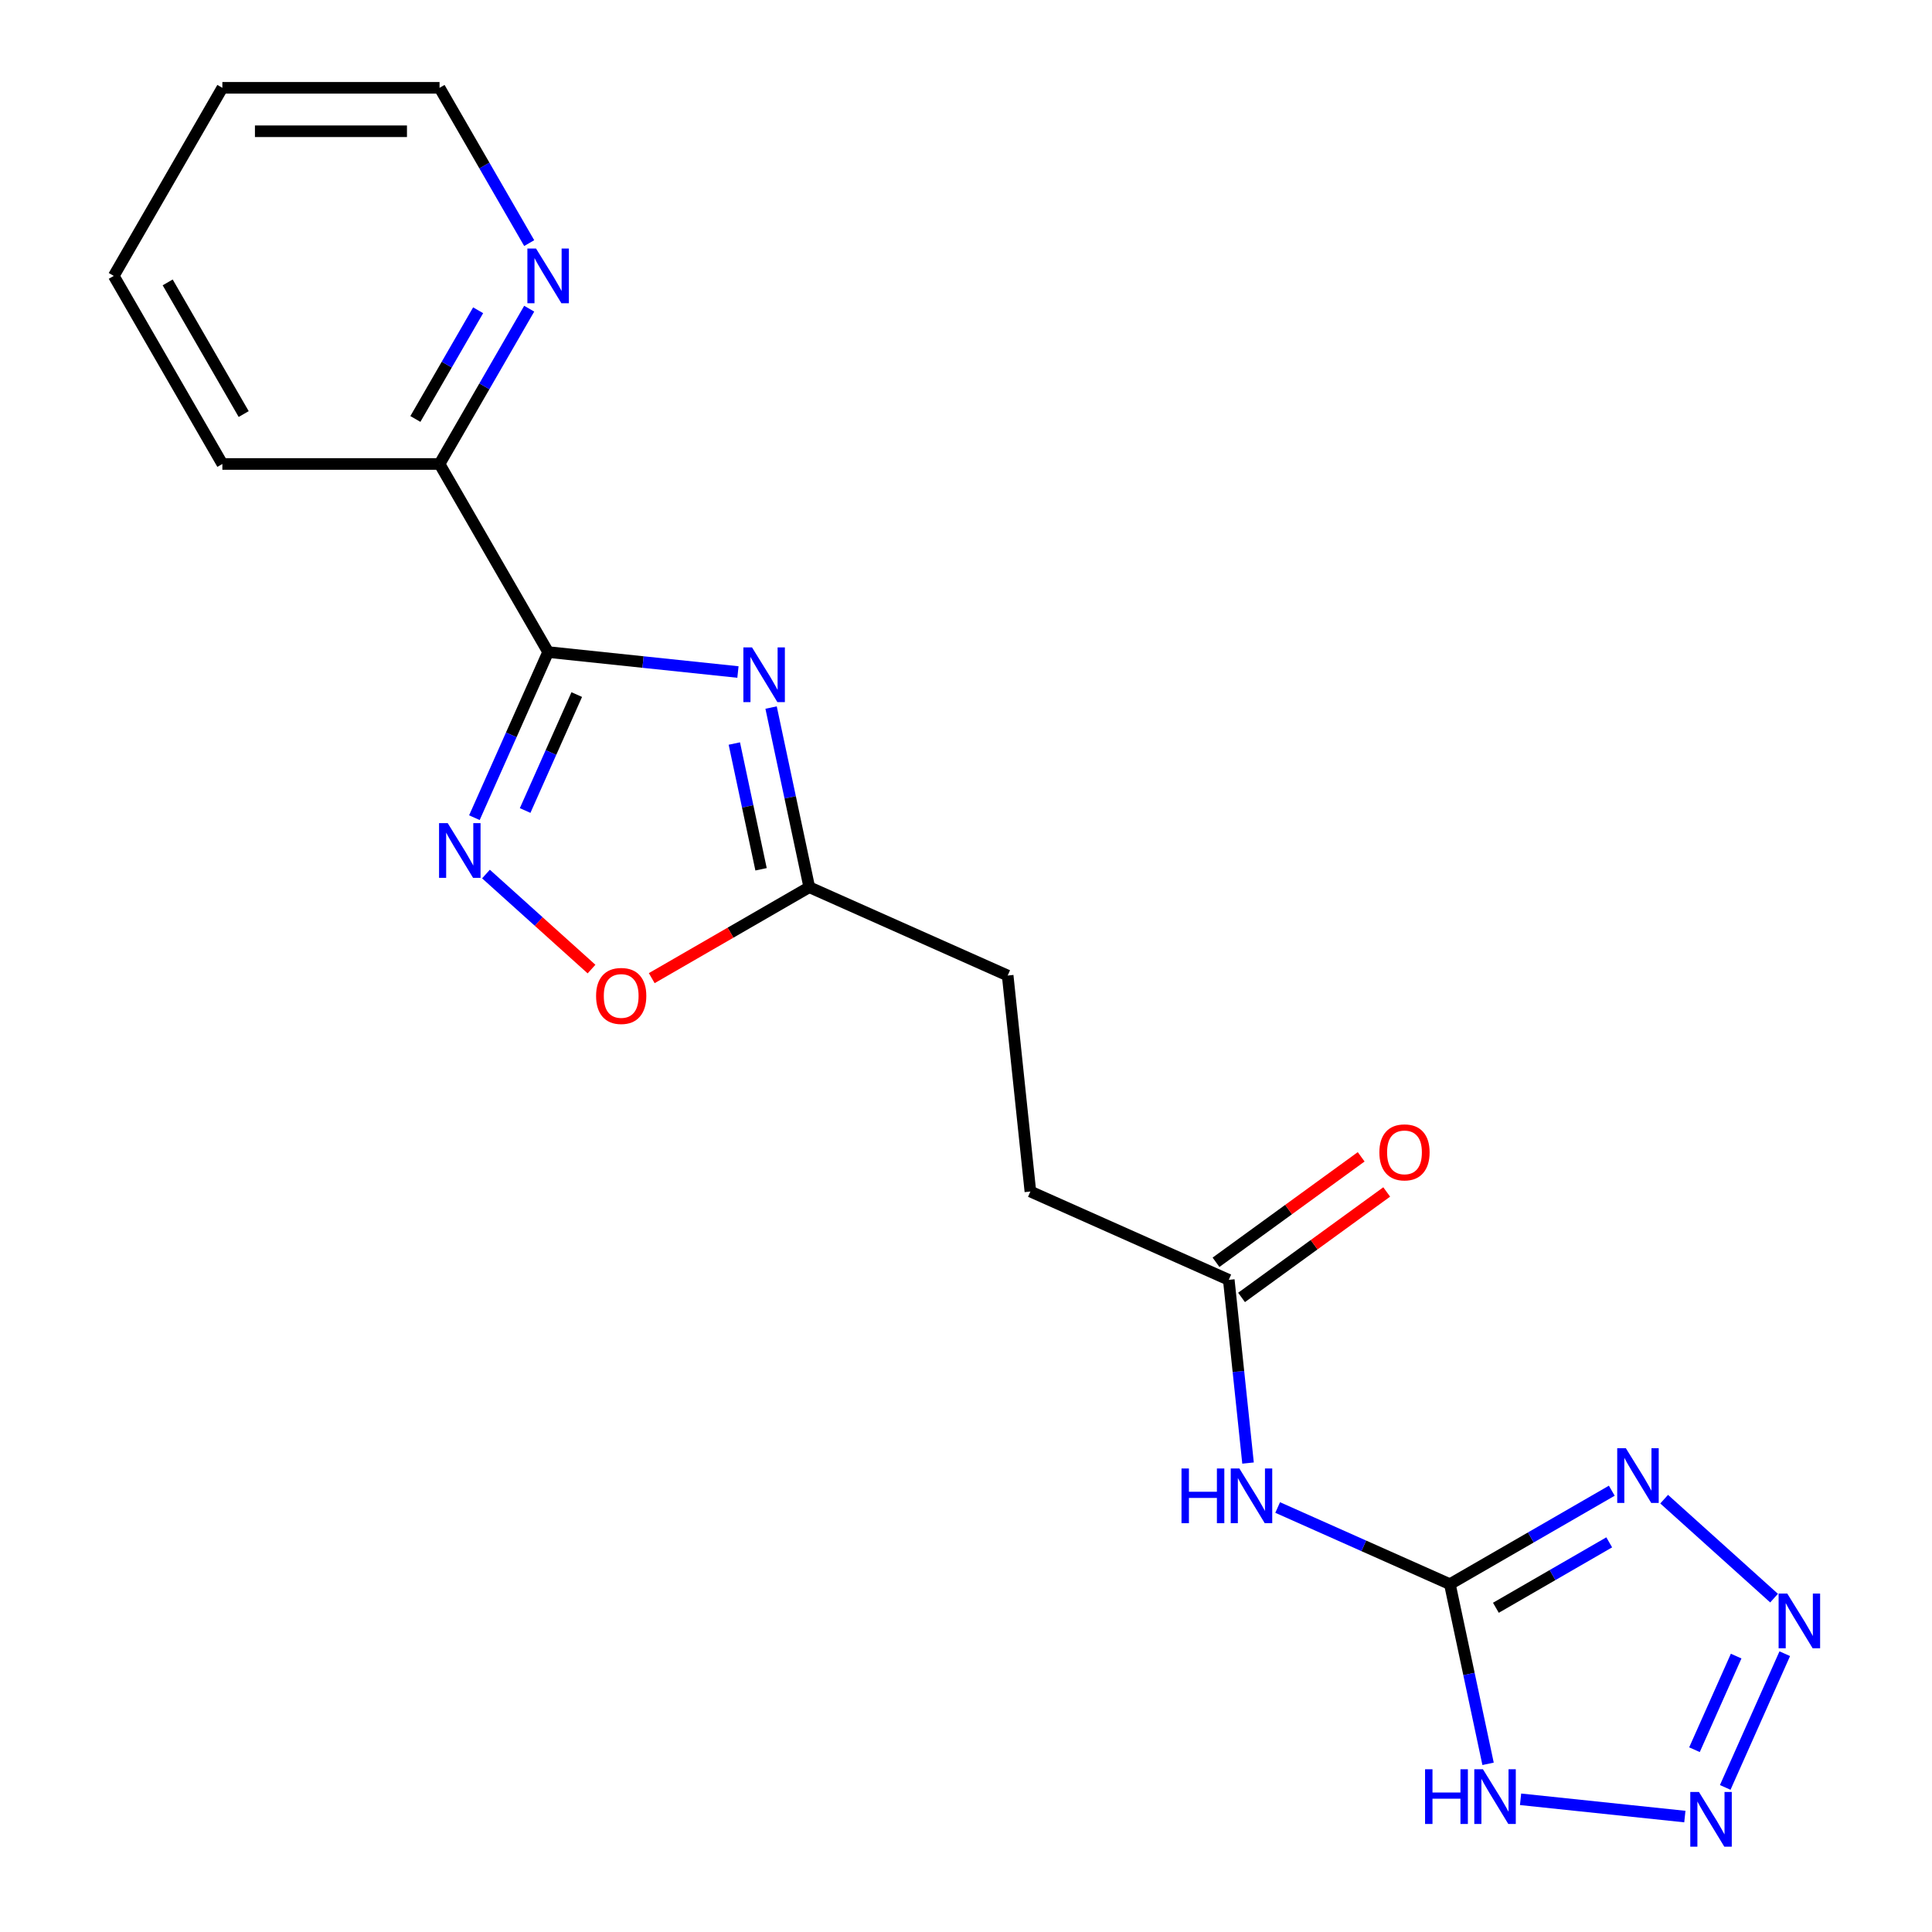 <?xml version='1.0' encoding='iso-8859-1'?>
<svg version='1.1' baseProfile='full'
              xmlns='http://www.w3.org/2000/svg'
                      xmlns:rdkit='http://www.rdkit.org/xml'
                      xmlns:xlink='http://www.w3.org/1999/xlink'
                  xml:space='preserve'
width='1000px' height='1000px' viewBox='0 0 1000 1000'>
<!-- END OF HEADER -->
<rect style='opacity:1.0;fill:#FFFFFF;stroke:none' width='1000' height='1000' x='0' y='0'> </rect>
<path class='bond-1' d='M 283.713,337.508 L 332.835,342.671' style='fill:none;fill-rule:evenodd;stroke:#000000;stroke-width:6px;stroke-linecap:butt;stroke-linejoin:miter;stroke-opacity:1' />
<path class='bond-1' d='M 332.835,342.671 L 381.958,347.834' style='fill:none;fill-rule:evenodd;stroke:#0000FF;stroke-width:6px;stroke-linecap:butt;stroke-linejoin:miter;stroke-opacity:1' />
<path class='bond-5' d='M 283.713,337.508 L 264.63,380.369' style='fill:none;fill-rule:evenodd;stroke:#000000;stroke-width:6px;stroke-linecap:butt;stroke-linejoin:miter;stroke-opacity:1' />
<path class='bond-5' d='M 264.63,380.369 L 245.547,423.231' style='fill:none;fill-rule:evenodd;stroke:#0000FF;stroke-width:6px;stroke-linecap:butt;stroke-linejoin:miter;stroke-opacity:1' />
<path class='bond-5' d='M 298.526,359.511 L 285.168,389.514' style='fill:none;fill-rule:evenodd;stroke:#000000;stroke-width:6px;stroke-linecap:butt;stroke-linejoin:miter;stroke-opacity:1' />
<path class='bond-5' d='M 285.168,389.514 L 271.81,419.517' style='fill:none;fill-rule:evenodd;stroke:#0000FF;stroke-width:6px;stroke-linecap:butt;stroke-linejoin:miter;stroke-opacity:1' />
<path class='bond-11' d='M 283.713,337.508 L 227.507,240.157' style='fill:none;fill-rule:evenodd;stroke:#000000;stroke-width:6px;stroke-linecap:butt;stroke-linejoin:miter;stroke-opacity:1' />
<path class='bond-0' d='M 750.459,819.97 L 705.888,800.126' style='fill:none;fill-rule:evenodd;stroke:#000000;stroke-width:6px;stroke-linecap:butt;stroke-linejoin:miter;stroke-opacity:1' />
<path class='bond-0' d='M 705.888,800.126 L 661.317,780.281' style='fill:none;fill-rule:evenodd;stroke:#0000FF;stroke-width:6px;stroke-linecap:butt;stroke-linejoin:miter;stroke-opacity:1' />
<path class='bond-2' d='M 750.459,819.97 L 792.36,795.779' style='fill:none;fill-rule:evenodd;stroke:#000000;stroke-width:6px;stroke-linecap:butt;stroke-linejoin:miter;stroke-opacity:1' />
<path class='bond-2' d='M 792.36,795.779 L 834.26,771.588' style='fill:none;fill-rule:evenodd;stroke:#0000FF;stroke-width:6px;stroke-linecap:butt;stroke-linejoin:miter;stroke-opacity:1' />
<path class='bond-2' d='M 774.271,832.183 L 803.601,815.249' style='fill:none;fill-rule:evenodd;stroke:#000000;stroke-width:6px;stroke-linecap:butt;stroke-linejoin:miter;stroke-opacity:1' />
<path class='bond-2' d='M 803.601,815.249 L 832.931,798.315' style='fill:none;fill-rule:evenodd;stroke:#0000FF;stroke-width:6px;stroke-linecap:butt;stroke-linejoin:miter;stroke-opacity:1' />
<path class='bond-6' d='M 750.459,819.97 L 760.342,866.462' style='fill:none;fill-rule:evenodd;stroke:#000000;stroke-width:6px;stroke-linecap:butt;stroke-linejoin:miter;stroke-opacity:1' />
<path class='bond-6' d='M 760.342,866.462 L 770.224,912.955' style='fill:none;fill-rule:evenodd;stroke:#0000FF;stroke-width:6px;stroke-linecap:butt;stroke-linejoin:miter;stroke-opacity:1' />
<path class='bond-8' d='M 399.116,366.229 L 408.998,412.721' style='fill:none;fill-rule:evenodd;stroke:#0000FF;stroke-width:6px;stroke-linecap:butt;stroke-linejoin:miter;stroke-opacity:1' />
<path class='bond-8' d='M 408.998,412.721 L 418.88,459.213' style='fill:none;fill-rule:evenodd;stroke:#000000;stroke-width:6px;stroke-linecap:butt;stroke-linejoin:miter;stroke-opacity:1' />
<path class='bond-8' d='M 380.089,384.851 L 387.007,417.395' style='fill:none;fill-rule:evenodd;stroke:#0000FF;stroke-width:6px;stroke-linecap:butt;stroke-linejoin:miter;stroke-opacity:1' />
<path class='bond-8' d='M 387.007,417.395 L 393.924,449.94' style='fill:none;fill-rule:evenodd;stroke:#000000;stroke-width:6px;stroke-linecap:butt;stroke-linejoin:miter;stroke-opacity:1' />
<path class='bond-3' d='M 861.361,775.965 L 918.254,827.192' style='fill:none;fill-rule:evenodd;stroke:#0000FF;stroke-width:6px;stroke-linecap:butt;stroke-linejoin:miter;stroke-opacity:1' />
<path class='bond-22' d='M 923.793,855.953 L 892.976,925.169' style='fill:none;fill-rule:evenodd;stroke:#0000FF;stroke-width:6px;stroke-linecap:butt;stroke-linejoin:miter;stroke-opacity:1' />
<path class='bond-22' d='M 898.632,857.191 L 877.06,905.643' style='fill:none;fill-rule:evenodd;stroke:#0000FF;stroke-width:6px;stroke-linecap:butt;stroke-linejoin:miter;stroke-opacity:1' />
<path class='bond-4' d='M 872.076,940.251 L 787.041,931.313' style='fill:none;fill-rule:evenodd;stroke:#0000FF;stroke-width:6px;stroke-linecap:butt;stroke-linejoin:miter;stroke-opacity:1' />
<path class='bond-9' d='M 251.541,452.402 L 278.858,476.998' style='fill:none;fill-rule:evenodd;stroke:#0000FF;stroke-width:6px;stroke-linecap:butt;stroke-linejoin:miter;stroke-opacity:1' />
<path class='bond-9' d='M 278.858,476.998 L 306.174,501.594' style='fill:none;fill-rule:evenodd;stroke:#FF0000;stroke-width:6px;stroke-linecap:butt;stroke-linejoin:miter;stroke-opacity:1' />
<path class='bond-7' d='M 645.983,757.278 L 640.999,709.865' style='fill:none;fill-rule:evenodd;stroke:#0000FF;stroke-width:6px;stroke-linecap:butt;stroke-linejoin:miter;stroke-opacity:1' />
<path class='bond-7' d='M 640.999,709.865 L 636.016,662.453' style='fill:none;fill-rule:evenodd;stroke:#000000;stroke-width:6px;stroke-linecap:butt;stroke-linejoin:miter;stroke-opacity:1' />
<path class='bond-14' d='M 418.88,459.213 L 521.573,504.935' style='fill:none;fill-rule:evenodd;stroke:#000000;stroke-width:6px;stroke-linecap:butt;stroke-linejoin:miter;stroke-opacity:1' />
<path class='bond-20' d='M 418.88,459.213 L 378.11,482.752' style='fill:none;fill-rule:evenodd;stroke:#000000;stroke-width:6px;stroke-linecap:butt;stroke-linejoin:miter;stroke-opacity:1' />
<path class='bond-20' d='M 378.11,482.752 L 337.339,506.291' style='fill:none;fill-rule:evenodd;stroke:#FF0000;stroke-width:6px;stroke-linecap:butt;stroke-linejoin:miter;stroke-opacity:1' />
<path class='bond-10' d='M 636.016,662.453 L 533.323,616.731' style='fill:none;fill-rule:evenodd;stroke:#000000;stroke-width:6px;stroke-linecap:butt;stroke-linejoin:miter;stroke-opacity:1' />
<path class='bond-13' d='M 642.624,671.547 L 680.19,644.253' style='fill:none;fill-rule:evenodd;stroke:#000000;stroke-width:6px;stroke-linecap:butt;stroke-linejoin:miter;stroke-opacity:1' />
<path class='bond-13' d='M 680.19,644.253 L 717.756,616.96' style='fill:none;fill-rule:evenodd;stroke:#FF0000;stroke-width:6px;stroke-linecap:butt;stroke-linejoin:miter;stroke-opacity:1' />
<path class='bond-13' d='M 629.409,653.358 L 666.975,626.065' style='fill:none;fill-rule:evenodd;stroke:#000000;stroke-width:6px;stroke-linecap:butt;stroke-linejoin:miter;stroke-opacity:1' />
<path class='bond-13' d='M 666.975,626.065 L 704.541,598.771' style='fill:none;fill-rule:evenodd;stroke:#FF0000;stroke-width:6px;stroke-linecap:butt;stroke-linejoin:miter;stroke-opacity:1' />
<path class='bond-12' d='M 227.507,240.157 L 250.711,199.966' style='fill:none;fill-rule:evenodd;stroke:#000000;stroke-width:6px;stroke-linecap:butt;stroke-linejoin:miter;stroke-opacity:1' />
<path class='bond-12' d='M 250.711,199.966 L 273.915,159.776' style='fill:none;fill-rule:evenodd;stroke:#0000FF;stroke-width:6px;stroke-linecap:butt;stroke-linejoin:miter;stroke-opacity:1' />
<path class='bond-12' d='M 214.998,216.859 L 231.241,188.725' style='fill:none;fill-rule:evenodd;stroke:#000000;stroke-width:6px;stroke-linecap:butt;stroke-linejoin:miter;stroke-opacity:1' />
<path class='bond-12' d='M 231.241,188.725 L 247.483,160.592' style='fill:none;fill-rule:evenodd;stroke:#0000FF;stroke-width:6px;stroke-linecap:butt;stroke-linejoin:miter;stroke-opacity:1' />
<path class='bond-17' d='M 227.507,240.157 L 115.096,240.157' style='fill:none;fill-rule:evenodd;stroke:#000000;stroke-width:6px;stroke-linecap:butt;stroke-linejoin:miter;stroke-opacity:1' />
<path class='bond-16' d='M 273.915,125.835 L 250.711,85.645' style='fill:none;fill-rule:evenodd;stroke:#0000FF;stroke-width:6px;stroke-linecap:butt;stroke-linejoin:miter;stroke-opacity:1' />
<path class='bond-16' d='M 250.711,85.645 L 227.507,45.455' style='fill:none;fill-rule:evenodd;stroke:#000000;stroke-width:6px;stroke-linecap:butt;stroke-linejoin:miter;stroke-opacity:1' />
<path class='bond-15' d='M 521.573,504.935 L 533.323,616.731' style='fill:none;fill-rule:evenodd;stroke:#000000;stroke-width:6px;stroke-linecap:butt;stroke-linejoin:miter;stroke-opacity:1' />
<path class='bond-21' d='M 227.507,45.455 L 115.096,45.455' style='fill:none;fill-rule:evenodd;stroke:#000000;stroke-width:6px;stroke-linecap:butt;stroke-linejoin:miter;stroke-opacity:1' />
<path class='bond-21' d='M 210.645,67.937 L 131.957,67.937' style='fill:none;fill-rule:evenodd;stroke:#000000;stroke-width:6px;stroke-linecap:butt;stroke-linejoin:miter;stroke-opacity:1' />
<path class='bond-19' d='M 115.096,240.157 L 58.89,142.806' style='fill:none;fill-rule:evenodd;stroke:#000000;stroke-width:6px;stroke-linecap:butt;stroke-linejoin:miter;stroke-opacity:1' />
<path class='bond-19' d='M 126.135,214.313 L 86.791,146.167' style='fill:none;fill-rule:evenodd;stroke:#000000;stroke-width:6px;stroke-linecap:butt;stroke-linejoin:miter;stroke-opacity:1' />
<path class='bond-18' d='M 115.096,45.455 L 58.89,142.806' style='fill:none;fill-rule:evenodd;stroke:#000000;stroke-width:6px;stroke-linecap:butt;stroke-linejoin:miter;stroke-opacity:1' />
<path  class='atom-2' d='M 389.248 335.098
L 398.528 350.098
Q 399.448 351.578, 400.928 354.258
Q 402.408 356.938, 402.488 357.098
L 402.488 335.098
L 406.248 335.098
L 406.248 363.418
L 402.368 363.418
L 392.408 347.018
Q 391.248 345.098, 390.008 342.898
Q 388.808 340.698, 388.448 340.018
L 388.448 363.418
L 384.768 363.418
L 384.768 335.098
L 389.248 335.098
' fill='#0000FF'/>
<path  class='atom-3' d='M 841.55 749.604
L 850.83 764.604
Q 851.75 766.084, 853.23 768.764
Q 854.71 771.444, 854.79 771.604
L 854.79 749.604
L 858.55 749.604
L 858.55 777.924
L 854.67 777.924
L 844.71 761.524
Q 843.55 759.604, 842.31 757.404
Q 841.11 755.204, 840.75 754.524
L 840.75 777.924
L 837.07 777.924
L 837.07 749.604
L 841.55 749.604
' fill='#0000FF'/>
<path  class='atom-4' d='M 925.088 824.822
L 934.368 839.822
Q 935.288 841.302, 936.768 843.982
Q 938.248 846.662, 938.328 846.822
L 938.328 824.822
L 942.088 824.822
L 942.088 853.142
L 938.208 853.142
L 928.248 836.742
Q 927.088 834.822, 925.848 832.622
Q 924.648 830.422, 924.288 829.742
L 924.288 853.142
L 920.608 853.142
L 920.608 824.822
L 925.088 824.822
' fill='#0000FF'/>
<path  class='atom-5' d='M 879.367 927.515
L 888.647 942.515
Q 889.567 943.995, 891.047 946.675
Q 892.527 949.355, 892.607 949.515
L 892.607 927.515
L 896.367 927.515
L 896.367 955.835
L 892.487 955.835
L 882.527 939.435
Q 881.367 937.515, 880.127 935.315
Q 878.927 933.115, 878.567 932.435
L 878.567 955.835
L 874.887 955.835
L 874.887 927.515
L 879.367 927.515
' fill='#0000FF'/>
<path  class='atom-6' d='M 231.731 426.041
L 241.011 441.041
Q 241.931 442.521, 243.411 445.201
Q 244.891 447.881, 244.971 448.041
L 244.971 426.041
L 248.731 426.041
L 248.731 454.361
L 244.851 454.361
L 234.891 437.961
Q 233.731 436.041, 232.491 433.841
Q 231.291 431.641, 230.931 430.961
L 230.931 454.361
L 227.251 454.361
L 227.251 426.041
L 231.731 426.041
' fill='#0000FF'/>
<path  class='atom-7' d='M 737.611 915.765
L 741.451 915.765
L 741.451 927.805
L 755.931 927.805
L 755.931 915.765
L 759.771 915.765
L 759.771 944.085
L 755.931 944.085
L 755.931 931.005
L 741.451 931.005
L 741.451 944.085
L 737.611 944.085
L 737.611 915.765
' fill='#0000FF'/>
<path  class='atom-7' d='M 767.571 915.765
L 776.851 930.765
Q 777.771 932.245, 779.251 934.925
Q 780.731 937.605, 780.811 937.765
L 780.811 915.765
L 784.571 915.765
L 784.571 944.085
L 780.691 944.085
L 770.731 927.685
Q 769.571 925.765, 768.331 923.565
Q 767.131 921.365, 766.771 920.685
L 766.771 944.085
L 763.091 944.085
L 763.091 915.765
L 767.571 915.765
' fill='#0000FF'/>
<path  class='atom-8' d='M 611.546 760.088
L 615.386 760.088
L 615.386 772.128
L 629.866 772.128
L 629.866 760.088
L 633.706 760.088
L 633.706 788.408
L 629.866 788.408
L 629.866 775.328
L 615.386 775.328
L 615.386 788.408
L 611.546 788.408
L 611.546 760.088
' fill='#0000FF'/>
<path  class='atom-8' d='M 641.506 760.088
L 650.786 775.088
Q 651.706 776.568, 653.186 779.248
Q 654.666 781.928, 654.746 782.088
L 654.746 760.088
L 658.506 760.088
L 658.506 788.408
L 654.626 788.408
L 644.666 772.008
Q 643.506 770.088, 642.266 767.888
Q 641.066 765.688, 640.706 765.008
L 640.706 788.408
L 637.026 788.408
L 637.026 760.088
L 641.506 760.088
' fill='#0000FF'/>
<path  class='atom-10' d='M 308.529 515.499
Q 308.529 508.699, 311.889 504.899
Q 315.249 501.099, 321.529 501.099
Q 327.809 501.099, 331.169 504.899
Q 334.529 508.699, 334.529 515.499
Q 334.529 522.379, 331.129 526.299
Q 327.729 530.179, 321.529 530.179
Q 315.289 530.179, 311.889 526.299
Q 308.529 522.419, 308.529 515.499
M 321.529 526.979
Q 325.849 526.979, 328.169 524.099
Q 330.529 521.179, 330.529 515.499
Q 330.529 509.939, 328.169 507.139
Q 325.849 504.299, 321.529 504.299
Q 317.209 504.299, 314.849 507.099
Q 312.529 509.899, 312.529 515.499
Q 312.529 521.219, 314.849 524.099
Q 317.209 526.979, 321.529 526.979
' fill='#FF0000'/>
<path  class='atom-13' d='M 277.453 128.646
L 286.733 143.646
Q 287.653 145.126, 289.133 147.806
Q 290.613 150.486, 290.693 150.646
L 290.693 128.646
L 294.453 128.646
L 294.453 156.966
L 290.573 156.966
L 280.613 140.566
Q 279.453 138.646, 278.213 136.446
Q 277.013 134.246, 276.653 133.566
L 276.653 156.966
L 272.973 156.966
L 272.973 128.646
L 277.453 128.646
' fill='#0000FF'/>
<path  class='atom-14' d='M 713.959 596.459
Q 713.959 589.659, 717.319 585.859
Q 720.679 582.059, 726.959 582.059
Q 733.239 582.059, 736.599 585.859
Q 739.959 589.659, 739.959 596.459
Q 739.959 603.339, 736.559 607.259
Q 733.159 611.139, 726.959 611.139
Q 720.719 611.139, 717.319 607.259
Q 713.959 603.379, 713.959 596.459
M 726.959 607.939
Q 731.279 607.939, 733.599 605.059
Q 735.959 602.139, 735.959 596.459
Q 735.959 590.899, 733.599 588.099
Q 731.279 585.259, 726.959 585.259
Q 722.639 585.259, 720.279 588.059
Q 717.959 590.859, 717.959 596.459
Q 717.959 602.179, 720.279 605.059
Q 722.639 607.939, 726.959 607.939
' fill='#FF0000'/>
</svg>
